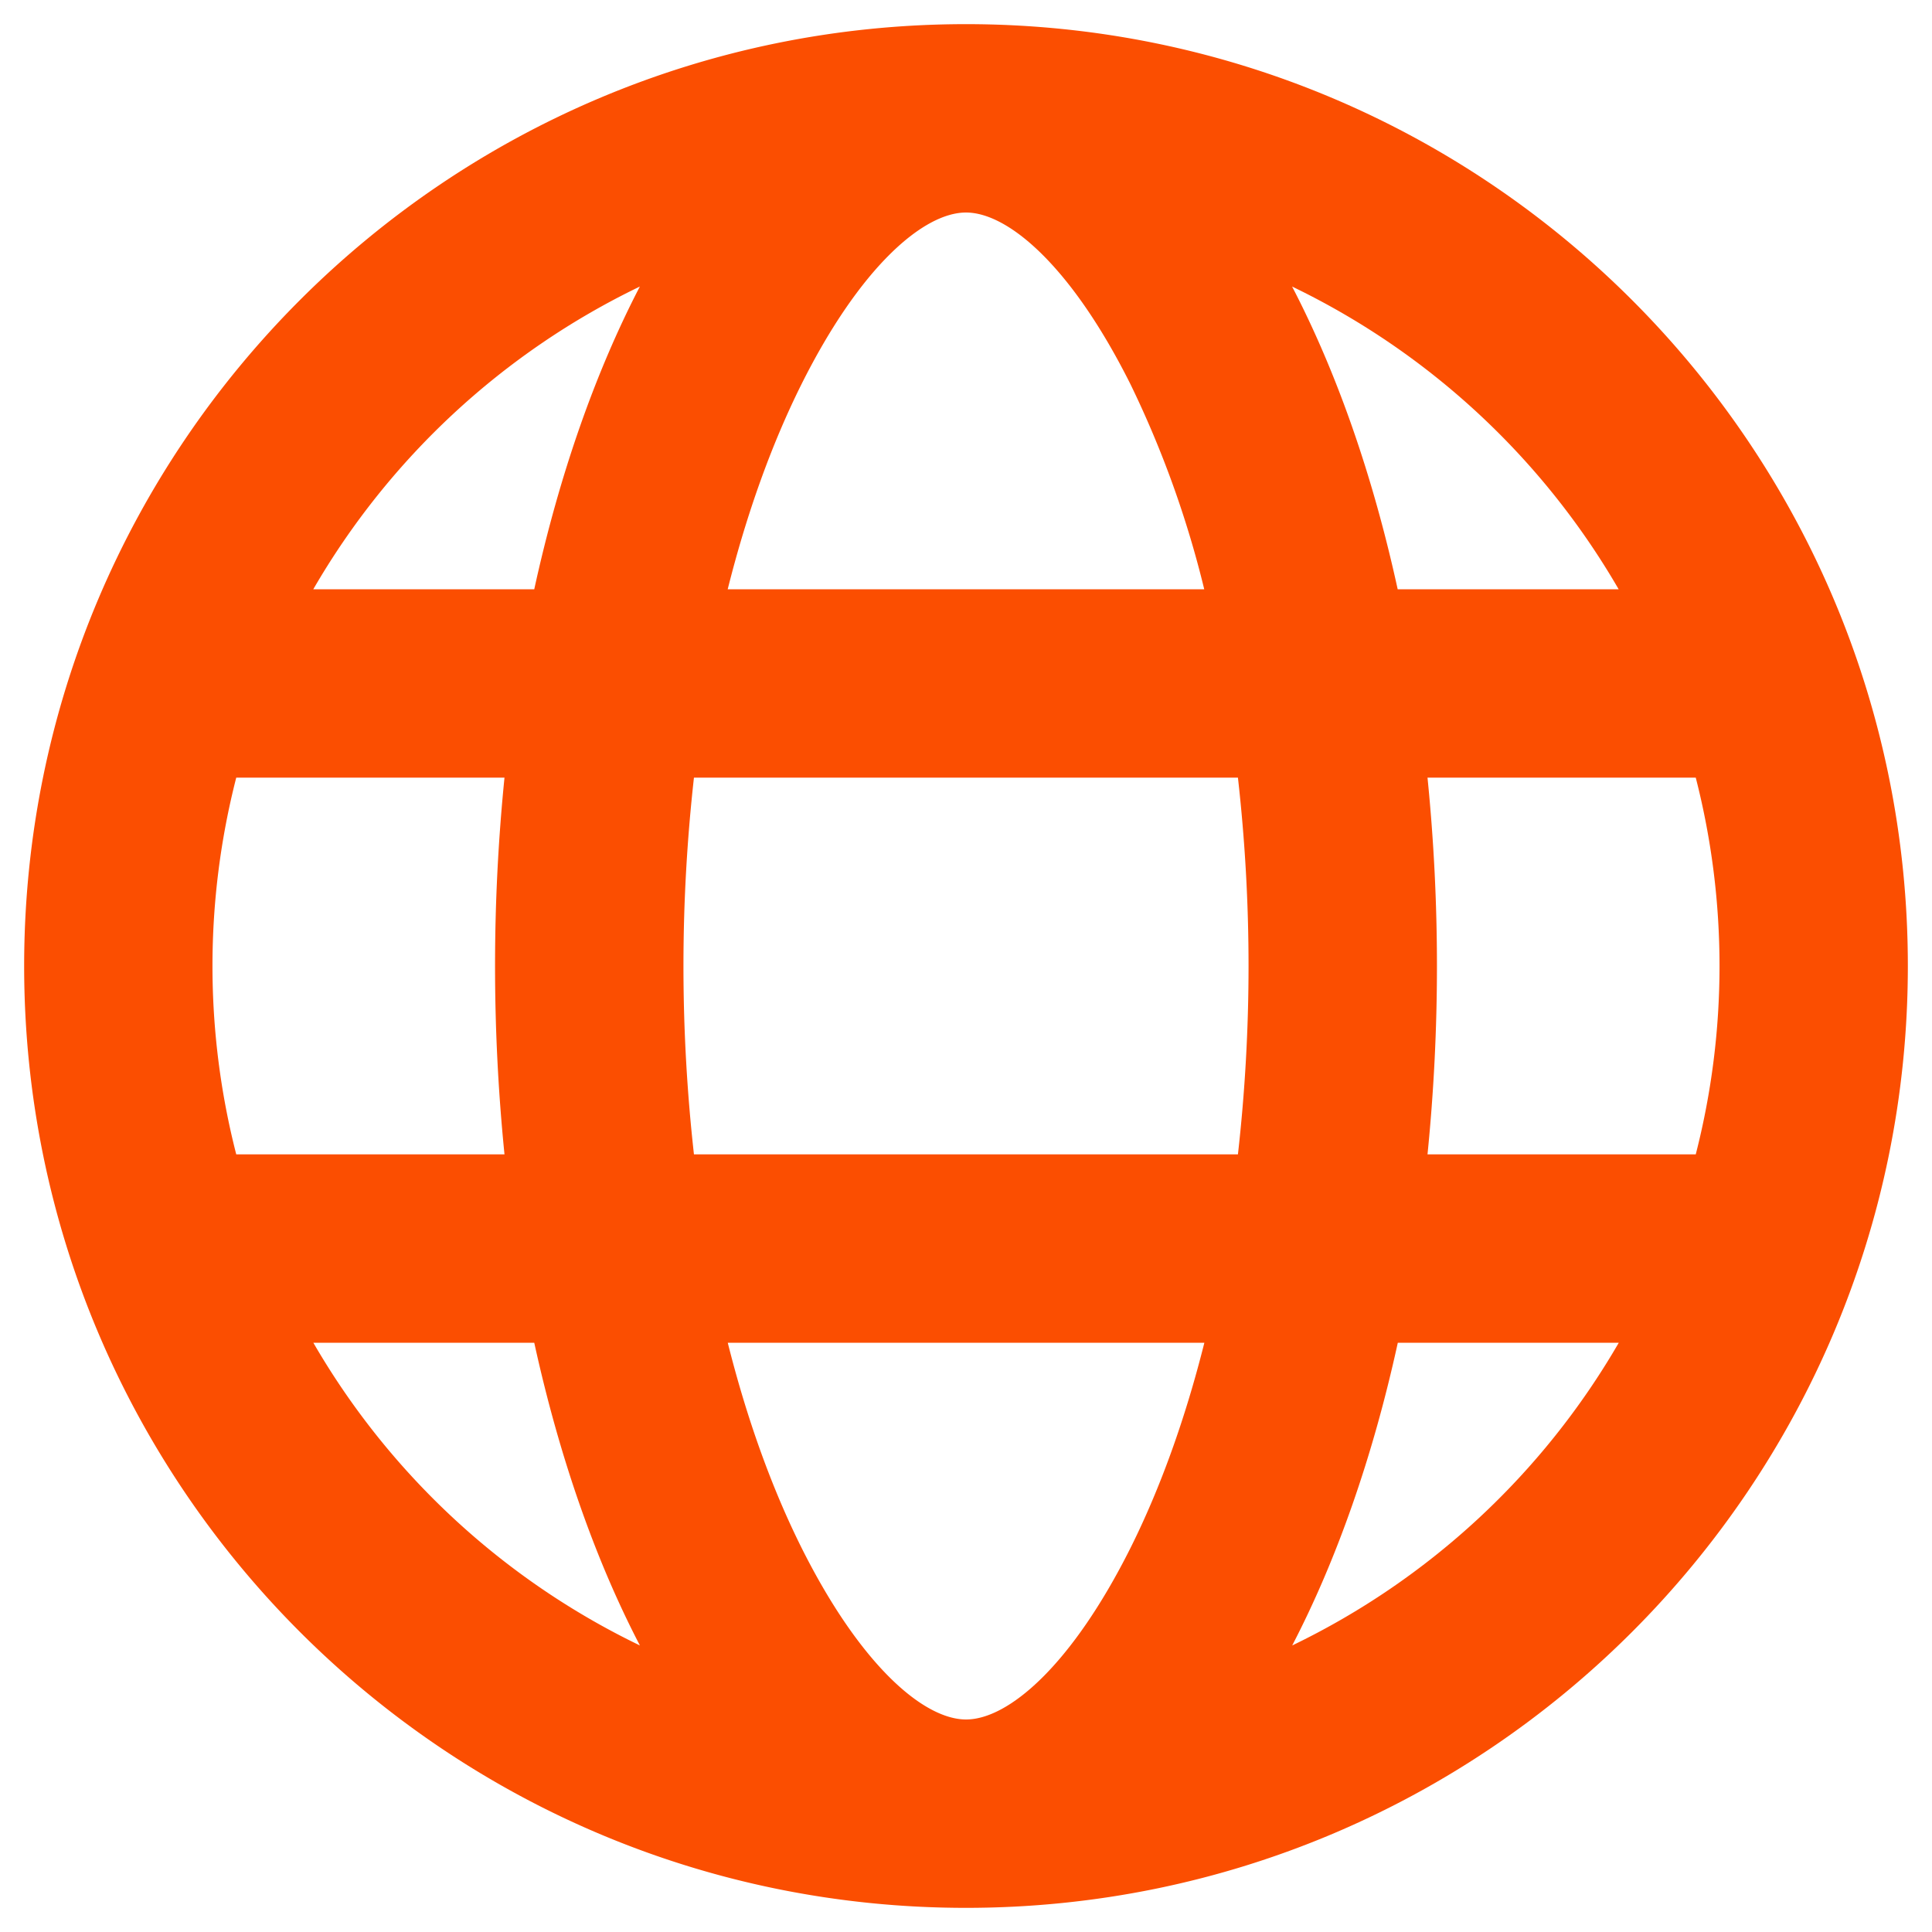 <svg width="32" height="32" fill="none" xmlns="http://www.w3.org/2000/svg"><path d="M3.913 12.88a12.554 12.554 0 0 0 0 6.24h4.443a31.2 31.2 0 0 1 0-6.24H3.913Zm1.276-3.12h3.66c.415-1.899 1.014-3.599 1.749-5.014A12.543 12.543 0 0 0 5.189 9.76Zm22.898 3.12h-4.443a31.203 31.203 0 0 1 0 6.24h4.443a12.558 12.558 0 0 0 0-6.24ZM26.81 9.76a12.542 12.542 0 0 0-5.409-5.014c.736 1.415 1.334 3.115 1.749 5.014h3.66Zm-15.316 3.12a28.085 28.085 0 0 0 0 6.24h9.01a27.774 27.774 0 0 0 0-6.24h-9.01Zm.558-3.12h7.894a16.848 16.848 0 0 0-1.222-3.396C17.745 4.406 16.697 3.52 16 3.52c-.697 0-1.746.886-2.725 2.844-.492.986-.905 2.132-1.222 3.396ZM5.19 22.24a12.543 12.543 0 0 0 5.409 5.014c-.737-1.415-1.334-3.116-1.75-5.014H5.19Zm21.622 0h-3.66c-.415 1.898-1.014 3.599-1.749 5.014a12.542 12.542 0 0 0 5.409-5.014Zm-14.758 0c.317 1.264.73 2.41 1.222 3.396.98 1.958 2.028 2.844 2.725 2.844.697 0 1.745-.886 2.725-2.844.492-.986.905-2.133 1.222-3.396h-7.894ZM16 31.6C7.384 31.6.4 24.616.4 16S7.384.4 16 .4 31.6 7.384 31.6 16 24.616 31.6 16 31.6Z" fill="#FB4E01"/></svg>